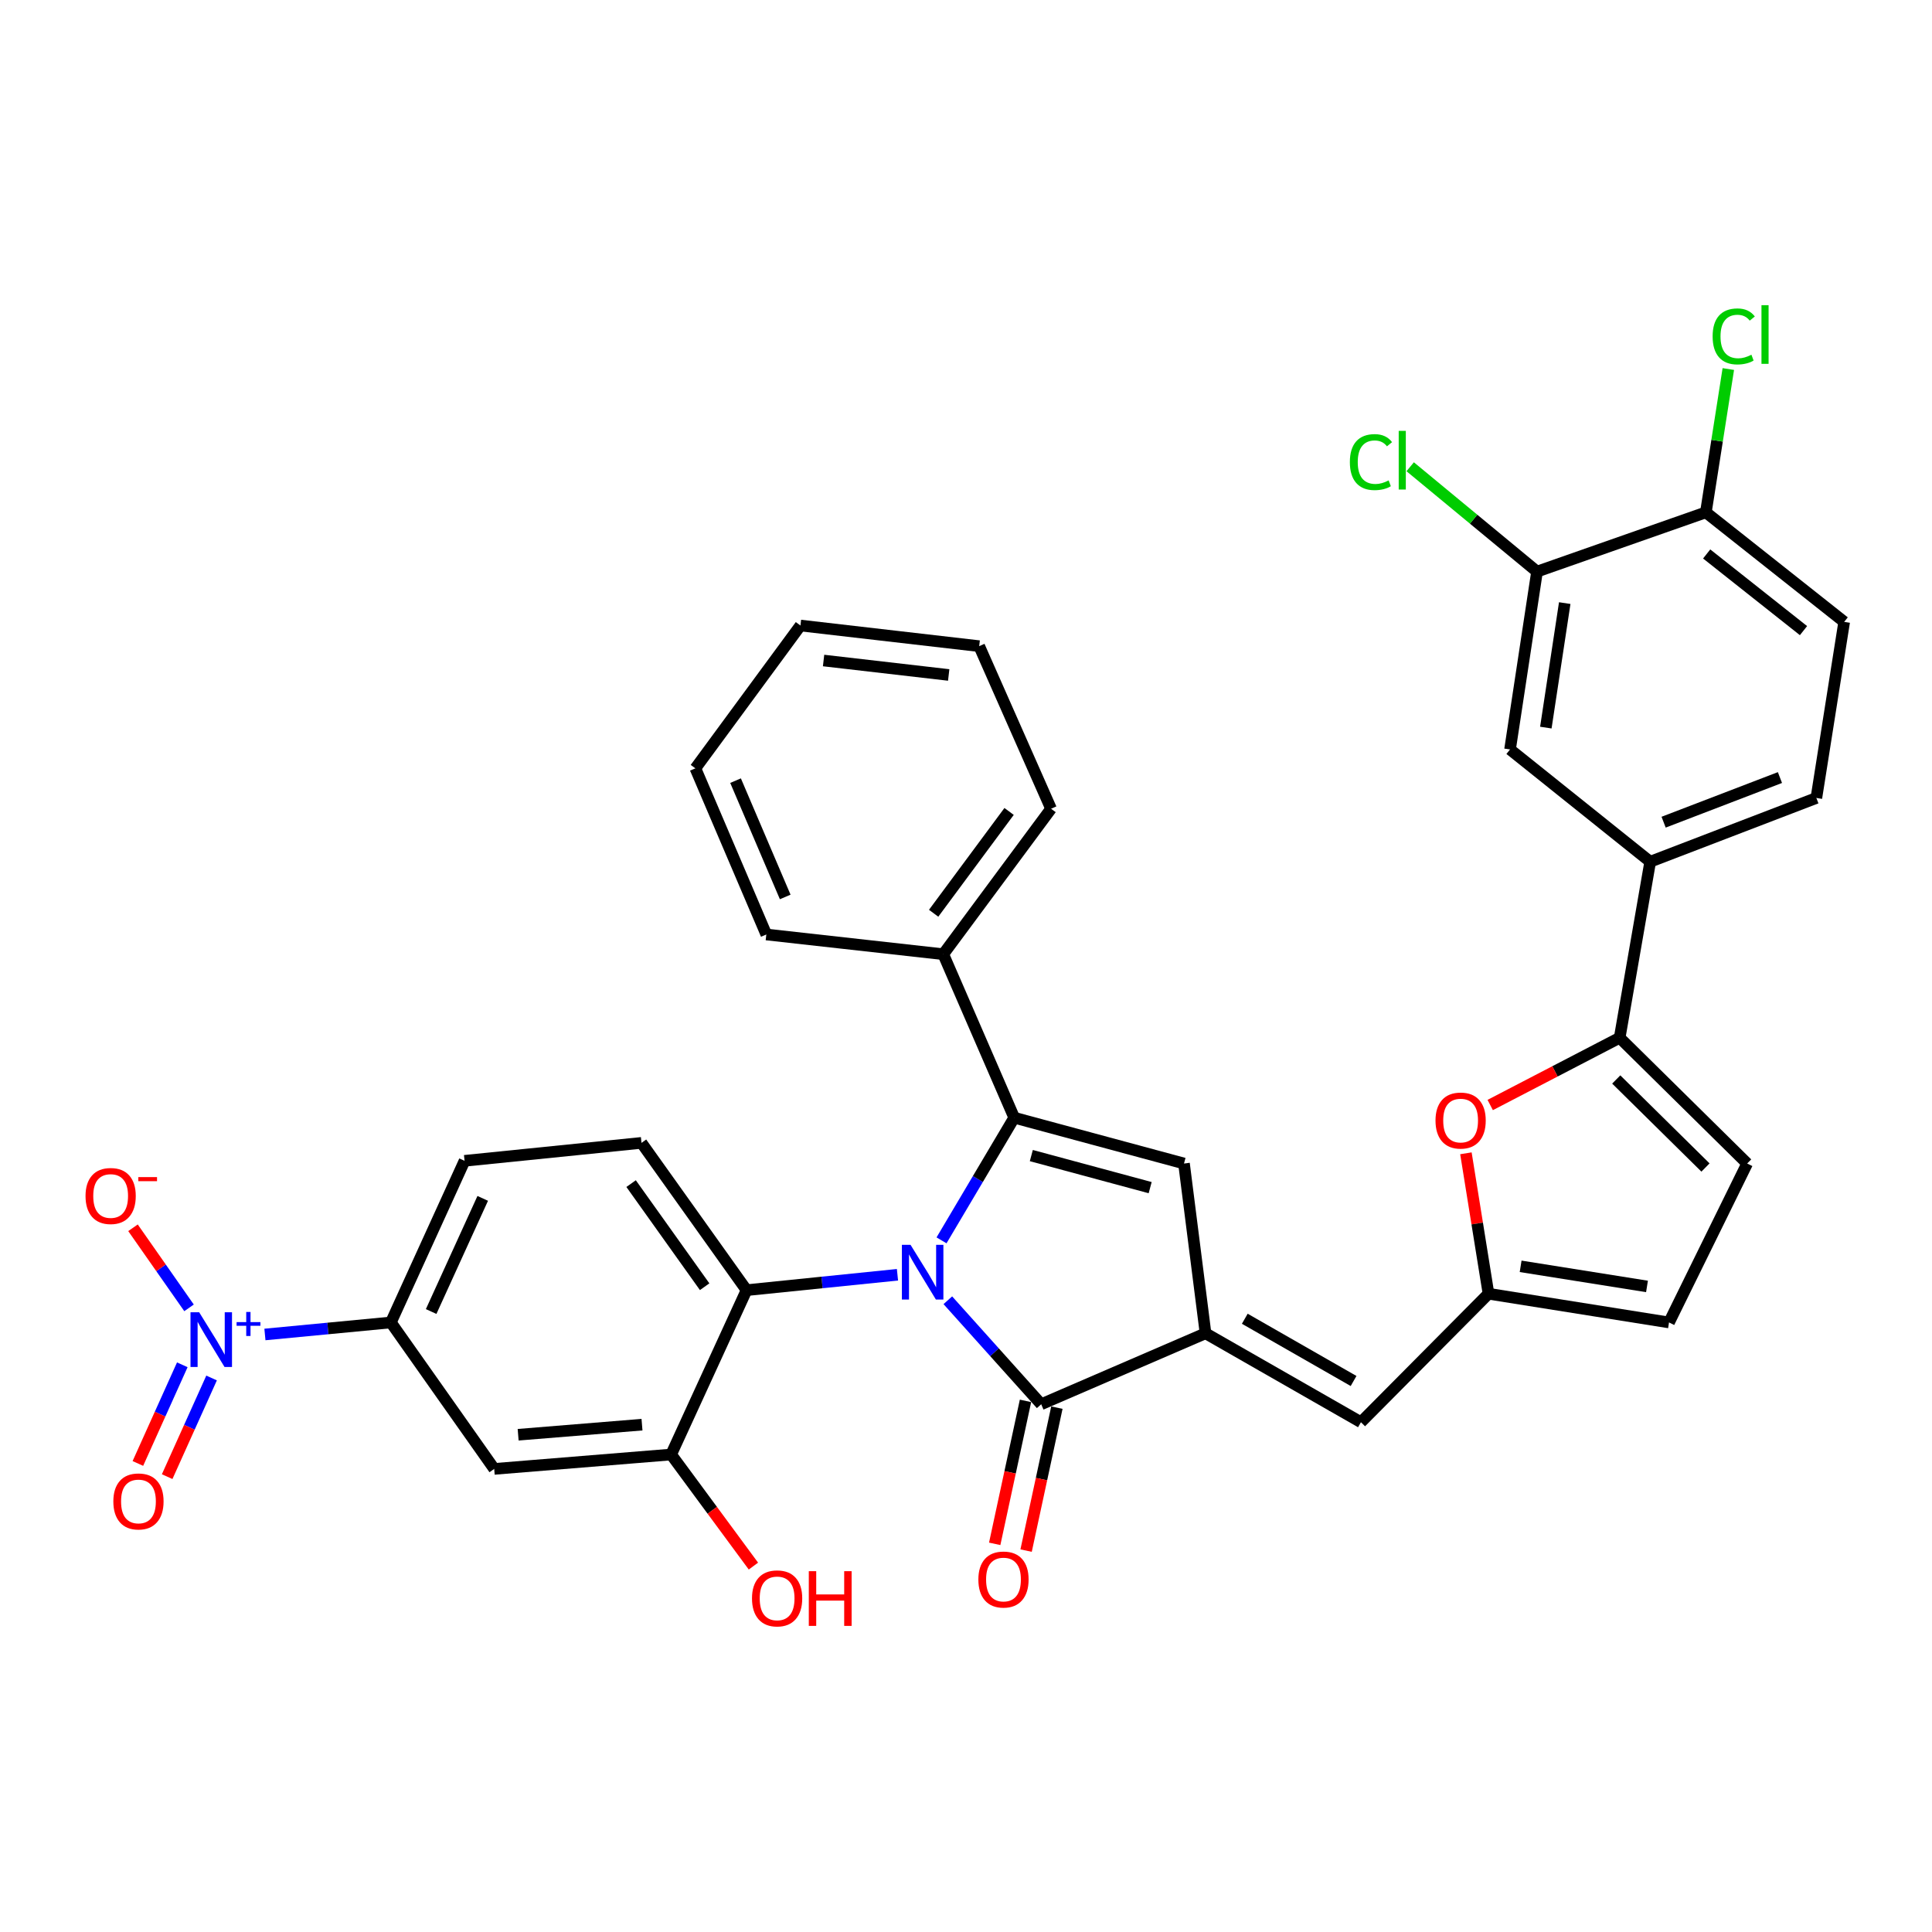 <?xml version='1.0' encoding='iso-8859-1'?>
<svg version='1.1' baseProfile='full'
              xmlns='http://www.w3.org/2000/svg'
                      xmlns:rdkit='http://www.rdkit.org/xml'
                      xmlns:xlink='http://www.w3.org/1999/xlink'
                  xml:space='preserve'
width='1000px' height='1000px' viewBox='0 0 1000 1000'>
<!-- END OF HEADER -->
<rect style='opacity:1.0;fill:#FFFFFF;stroke:none' width='1000' height='1000' x='0' y='0'> </rect>
<path class='bond-0' d='M 487.329,642.004 L 506.144,610.261' style='fill:none;fill-rule:evenodd;stroke:#0000FF;stroke-width:6px;stroke-linecap:butt;stroke-linejoin:miter;stroke-opacity:1' />
<path class='bond-0' d='M 506.144,610.261 L 524.959,578.517' style='fill:none;fill-rule:evenodd;stroke:#000000;stroke-width:6px;stroke-linecap:butt;stroke-linejoin:miter;stroke-opacity:1' />
<path class='bond-1' d='M 490.595,673.009 L 514.758,699.925' style='fill:none;fill-rule:evenodd;stroke:#0000FF;stroke-width:6px;stroke-linecap:butt;stroke-linejoin:miter;stroke-opacity:1' />
<path class='bond-1' d='M 514.758,699.925 L 538.921,726.841' style='fill:none;fill-rule:evenodd;stroke:#000000;stroke-width:6px;stroke-linecap:butt;stroke-linejoin:miter;stroke-opacity:1' />
<path class='bond-5' d='M 464.528,659.817 L 425.471,663.802' style='fill:none;fill-rule:evenodd;stroke:#0000FF;stroke-width:6px;stroke-linecap:butt;stroke-linejoin:miter;stroke-opacity:1' />
<path class='bond-5' d='M 425.471,663.802 L 386.414,667.787' style='fill:none;fill-rule:evenodd;stroke:#000000;stroke-width:6px;stroke-linecap:butt;stroke-linejoin:miter;stroke-opacity:1' />
<path class='bond-3' d='M 524.959,578.517 L 612.834,602.232' style='fill:none;fill-rule:evenodd;stroke:#000000;stroke-width:6px;stroke-linecap:butt;stroke-linejoin:miter;stroke-opacity:1' />
<path class='bond-3' d='M 533.809,598.123 L 595.322,614.722' style='fill:none;fill-rule:evenodd;stroke:#000000;stroke-width:6px;stroke-linecap:butt;stroke-linejoin:miter;stroke-opacity:1' />
<path class='bond-20' d='M 524.959,578.517 L 488.233,493.893' style='fill:none;fill-rule:evenodd;stroke:#000000;stroke-width:6px;stroke-linecap:butt;stroke-linejoin:miter;stroke-opacity:1' />
<path class='bond-2' d='M 538.921,726.841 L 623.98,690.107' style='fill:none;fill-rule:evenodd;stroke:#000000;stroke-width:6px;stroke-linecap:butt;stroke-linejoin:miter;stroke-opacity:1' />
<path class='bond-22' d='M 530.797,725.091 L 522.828,762.09' style='fill:none;fill-rule:evenodd;stroke:#000000;stroke-width:6px;stroke-linecap:butt;stroke-linejoin:miter;stroke-opacity:1' />
<path class='bond-22' d='M 522.828,762.09 L 514.858,799.09' style='fill:none;fill-rule:evenodd;stroke:#FF0000;stroke-width:6px;stroke-linecap:butt;stroke-linejoin:miter;stroke-opacity:1' />
<path class='bond-22' d='M 547.046,728.591 L 539.077,765.59' style='fill:none;fill-rule:evenodd;stroke:#000000;stroke-width:6px;stroke-linecap:butt;stroke-linejoin:miter;stroke-opacity:1' />
<path class='bond-22' d='M 539.077,765.59 L 531.108,802.589' style='fill:none;fill-rule:evenodd;stroke:#FF0000;stroke-width:6px;stroke-linecap:butt;stroke-linejoin:miter;stroke-opacity:1' />
<path class='bond-8' d='M 623.98,690.107 L 704.421,736.131' style='fill:none;fill-rule:evenodd;stroke:#000000;stroke-width:6px;stroke-linecap:butt;stroke-linejoin:miter;stroke-opacity:1' />
<path class='bond-8' d='M 644.301,682.583 L 700.61,714.8' style='fill:none;fill-rule:evenodd;stroke:#000000;stroke-width:6px;stroke-linecap:butt;stroke-linejoin:miter;stroke-opacity:1' />
<path class='bond-35' d='M 623.98,690.107 L 612.834,602.232' style='fill:none;fill-rule:evenodd;stroke:#000000;stroke-width:6px;stroke-linecap:butt;stroke-linejoin:miter;stroke-opacity:1' />
<path class='bond-4' d='M 137.124,690.724 L 169.72,687.613' style='fill:none;fill-rule:evenodd;stroke:#0000FF;stroke-width:6px;stroke-linecap:butt;stroke-linejoin:miter;stroke-opacity:1' />
<path class='bond-4' d='M 169.72,687.613 L 202.316,684.501' style='fill:none;fill-rule:evenodd;stroke:#000000;stroke-width:6px;stroke-linecap:butt;stroke-linejoin:miter;stroke-opacity:1' />
<path class='bond-19' d='M 97.846,676.945 L 83.342,656.219' style='fill:none;fill-rule:evenodd;stroke:#0000FF;stroke-width:6px;stroke-linecap:butt;stroke-linejoin:miter;stroke-opacity:1' />
<path class='bond-19' d='M 83.342,656.219 L 68.838,635.494' style='fill:none;fill-rule:evenodd;stroke:#FF0000;stroke-width:6px;stroke-linecap:butt;stroke-linejoin:miter;stroke-opacity:1' />
<path class='bond-21' d='M 94.357,706.418 L 82.862,731.95' style='fill:none;fill-rule:evenodd;stroke:#0000FF;stroke-width:6px;stroke-linecap:butt;stroke-linejoin:miter;stroke-opacity:1' />
<path class='bond-21' d='M 82.862,731.95 L 71.366,757.483' style='fill:none;fill-rule:evenodd;stroke:#FF0000;stroke-width:6px;stroke-linecap:butt;stroke-linejoin:miter;stroke-opacity:1' />
<path class='bond-21' d='M 109.514,713.242 L 98.018,738.774' style='fill:none;fill-rule:evenodd;stroke:#0000FF;stroke-width:6px;stroke-linecap:butt;stroke-linejoin:miter;stroke-opacity:1' />
<path class='bond-21' d='M 98.018,738.774 L 86.523,764.307' style='fill:none;fill-rule:evenodd;stroke:#FF0000;stroke-width:6px;stroke-linecap:butt;stroke-linejoin:miter;stroke-opacity:1' />
<path class='bond-11' d='M 386.414,667.787 L 347.38,752.855' style='fill:none;fill-rule:evenodd;stroke:#000000;stroke-width:6px;stroke-linecap:butt;stroke-linejoin:miter;stroke-opacity:1' />
<path class='bond-16' d='M 386.414,667.787 L 332.033,591.547' style='fill:none;fill-rule:evenodd;stroke:#000000;stroke-width:6px;stroke-linecap:butt;stroke-linejoin:miter;stroke-opacity:1' />
<path class='bond-16' d='M 364.725,666.003 L 326.658,612.636' style='fill:none;fill-rule:evenodd;stroke:#000000;stroke-width:6px;stroke-linecap:butt;stroke-linejoin:miter;stroke-opacity:1' />
<path class='bond-6' d='M 838.339,537.138 L 804.836,554.545' style='fill:none;fill-rule:evenodd;stroke:#000000;stroke-width:6px;stroke-linecap:butt;stroke-linejoin:miter;stroke-opacity:1' />
<path class='bond-6' d='M 804.836,554.545 L 771.333,571.952' style='fill:none;fill-rule:evenodd;stroke:#FF0000;stroke-width:6px;stroke-linecap:butt;stroke-linejoin:miter;stroke-opacity:1' />
<path class='bond-14' d='M 838.339,537.138 L 854.139,446.031' style='fill:none;fill-rule:evenodd;stroke:#000000;stroke-width:6px;stroke-linecap:butt;stroke-linejoin:miter;stroke-opacity:1' />
<path class='bond-38' d='M 838.339,537.138 L 904.329,602.232' style='fill:none;fill-rule:evenodd;stroke:#000000;stroke-width:6px;stroke-linecap:butt;stroke-linejoin:miter;stroke-opacity:1' />
<path class='bond-38' d='M 836.565,558.736 L 882.757,604.301' style='fill:none;fill-rule:evenodd;stroke:#000000;stroke-width:6px;stroke-linecap:butt;stroke-linejoin:miter;stroke-opacity:1' />
<path class='bond-7' d='M 758.754,596.944 L 764.601,633.289' style='fill:none;fill-rule:evenodd;stroke:#FF0000;stroke-width:6px;stroke-linecap:butt;stroke-linejoin:miter;stroke-opacity:1' />
<path class='bond-7' d='M 764.601,633.289 L 770.447,669.634' style='fill:none;fill-rule:evenodd;stroke:#000000;stroke-width:6px;stroke-linecap:butt;stroke-linejoin:miter;stroke-opacity:1' />
<path class='bond-9' d='M 704.421,736.131 L 770.447,669.634' style='fill:none;fill-rule:evenodd;stroke:#000000;stroke-width:6px;stroke-linecap:butt;stroke-linejoin:miter;stroke-opacity:1' />
<path class='bond-15' d='M 770.447,669.634 L 863.882,684.501' style='fill:none;fill-rule:evenodd;stroke:#000000;stroke-width:6px;stroke-linecap:butt;stroke-linejoin:miter;stroke-opacity:1' />
<path class='bond-15' d='M 787.075,655.448 L 852.479,665.856' style='fill:none;fill-rule:evenodd;stroke:#000000;stroke-width:6px;stroke-linecap:butt;stroke-linejoin:miter;stroke-opacity:1' />
<path class='bond-10' d='M 202.316,684.501 L 240.455,600.837' style='fill:none;fill-rule:evenodd;stroke:#000000;stroke-width:6px;stroke-linecap:butt;stroke-linejoin:miter;stroke-opacity:1' />
<path class='bond-10' d='M 223.162,678.846 L 249.859,620.281' style='fill:none;fill-rule:evenodd;stroke:#000000;stroke-width:6px;stroke-linecap:butt;stroke-linejoin:miter;stroke-opacity:1' />
<path class='bond-36' d='M 202.316,684.501 L 255.802,760.307' style='fill:none;fill-rule:evenodd;stroke:#000000;stroke-width:6px;stroke-linecap:butt;stroke-linejoin:miter;stroke-opacity:1' />
<path class='bond-12' d='M 347.38,752.855 L 255.802,760.307' style='fill:none;fill-rule:evenodd;stroke:#000000;stroke-width:6px;stroke-linecap:butt;stroke-linejoin:miter;stroke-opacity:1' />
<path class='bond-12' d='M 332.295,737.405 L 268.191,742.622' style='fill:none;fill-rule:evenodd;stroke:#000000;stroke-width:6px;stroke-linecap:butt;stroke-linejoin:miter;stroke-opacity:1' />
<path class='bond-28' d='M 347.38,752.855 L 368.675,781.731' style='fill:none;fill-rule:evenodd;stroke:#000000;stroke-width:6px;stroke-linecap:butt;stroke-linejoin:miter;stroke-opacity:1' />
<path class='bond-28' d='M 368.675,781.731 L 389.969,810.608' style='fill:none;fill-rule:evenodd;stroke:#FF0000;stroke-width:6px;stroke-linecap:butt;stroke-linejoin:miter;stroke-opacity:1' />
<path class='bond-13' d='M 904.329,602.232 L 863.882,684.501' style='fill:none;fill-rule:evenodd;stroke:#000000;stroke-width:6px;stroke-linecap:butt;stroke-linejoin:miter;stroke-opacity:1' />
<path class='bond-18' d='M 854.139,446.031 L 781.593,387.918' style='fill:none;fill-rule:evenodd;stroke:#000000;stroke-width:6px;stroke-linecap:butt;stroke-linejoin:miter;stroke-opacity:1' />
<path class='bond-25' d='M 854.139,446.031 L 940.149,413.027' style='fill:none;fill-rule:evenodd;stroke:#000000;stroke-width:6px;stroke-linecap:butt;stroke-linejoin:miter;stroke-opacity:1' />
<path class='bond-25' d='M 861.086,425.562 L 921.293,402.459' style='fill:none;fill-rule:evenodd;stroke:#000000;stroke-width:6px;stroke-linecap:butt;stroke-linejoin:miter;stroke-opacity:1' />
<path class='bond-24' d='M 332.033,591.547 L 240.455,600.837' style='fill:none;fill-rule:evenodd;stroke:#000000;stroke-width:6px;stroke-linecap:butt;stroke-linejoin:miter;stroke-opacity:1' />
<path class='bond-17' d='M 795.565,295.86 L 781.593,387.918' style='fill:none;fill-rule:evenodd;stroke:#000000;stroke-width:6px;stroke-linecap:butt;stroke-linejoin:miter;stroke-opacity:1' />
<path class='bond-17' d='M 809.903,312.163 L 800.123,376.604' style='fill:none;fill-rule:evenodd;stroke:#000000;stroke-width:6px;stroke-linecap:butt;stroke-linejoin:miter;stroke-opacity:1' />
<path class='bond-27' d='M 795.565,295.86 L 762.738,268.726' style='fill:none;fill-rule:evenodd;stroke:#000000;stroke-width:6px;stroke-linecap:butt;stroke-linejoin:miter;stroke-opacity:1' />
<path class='bond-27' d='M 762.738,268.726 L 729.911,241.591' style='fill:none;fill-rule:evenodd;stroke:#00CC00;stroke-width:6px;stroke-linecap:butt;stroke-linejoin:miter;stroke-opacity:1' />
<path class='bond-39' d='M 795.565,295.86 L 882.951,265.193' style='fill:none;fill-rule:evenodd;stroke:#000000;stroke-width:6px;stroke-linecap:butt;stroke-linejoin:miter;stroke-opacity:1' />
<path class='bond-30' d='M 488.233,493.893 L 544.028,418.604' style='fill:none;fill-rule:evenodd;stroke:#000000;stroke-width:6px;stroke-linecap:butt;stroke-linejoin:miter;stroke-opacity:1' />
<path class='bond-30' d='M 483.248,472.703 L 522.304,420.001' style='fill:none;fill-rule:evenodd;stroke:#000000;stroke-width:6px;stroke-linecap:butt;stroke-linejoin:miter;stroke-opacity:1' />
<path class='bond-31' d='M 488.233,493.893 L 396.646,483.689' style='fill:none;fill-rule:evenodd;stroke:#000000;stroke-width:6px;stroke-linecap:butt;stroke-linejoin:miter;stroke-opacity:1' />
<path class='bond-23' d='M 882.951,265.193 L 954.545,321.883' style='fill:none;fill-rule:evenodd;stroke:#000000;stroke-width:6px;stroke-linecap:butt;stroke-linejoin:miter;stroke-opacity:1' />
<path class='bond-23' d='M 883.371,286.728 L 933.488,326.411' style='fill:none;fill-rule:evenodd;stroke:#000000;stroke-width:6px;stroke-linecap:butt;stroke-linejoin:miter;stroke-opacity:1' />
<path class='bond-29' d='M 882.951,265.193 L 888.763,228.103' style='fill:none;fill-rule:evenodd;stroke:#000000;stroke-width:6px;stroke-linecap:butt;stroke-linejoin:miter;stroke-opacity:1' />
<path class='bond-29' d='M 888.763,228.103 L 894.575,191.013' style='fill:none;fill-rule:evenodd;stroke:#00CC00;stroke-width:6px;stroke-linecap:butt;stroke-linejoin:miter;stroke-opacity:1' />
<path class='bond-26' d='M 940.149,413.027 L 954.545,321.883' style='fill:none;fill-rule:evenodd;stroke:#000000;stroke-width:6px;stroke-linecap:butt;stroke-linejoin:miter;stroke-opacity:1' />
<path class='bond-32' d='M 544.028,418.604 L 506.832,334.451' style='fill:none;fill-rule:evenodd;stroke:#000000;stroke-width:6px;stroke-linecap:butt;stroke-linejoin:miter;stroke-opacity:1' />
<path class='bond-33' d='M 396.646,483.689 L 359.93,397.688' style='fill:none;fill-rule:evenodd;stroke:#000000;stroke-width:6px;stroke-linecap:butt;stroke-linejoin:miter;stroke-opacity:1' />
<path class='bond-33' d='M 406.426,464.262 L 380.724,404.062' style='fill:none;fill-rule:evenodd;stroke:#000000;stroke-width:6px;stroke-linecap:butt;stroke-linejoin:miter;stroke-opacity:1' />
<path class='bond-37' d='M 506.832,334.451 L 414.312,323.767' style='fill:none;fill-rule:evenodd;stroke:#000000;stroke-width:6px;stroke-linecap:butt;stroke-linejoin:miter;stroke-opacity:1' />
<path class='bond-37' d='M 491.047,349.361 L 426.283,341.882' style='fill:none;fill-rule:evenodd;stroke:#000000;stroke-width:6px;stroke-linecap:butt;stroke-linejoin:miter;stroke-opacity:1' />
<path class='bond-34' d='M 359.93,397.688 L 414.312,323.767' style='fill:none;fill-rule:evenodd;stroke:#000000;stroke-width:6px;stroke-linecap:butt;stroke-linejoin:miter;stroke-opacity:1' />
<path  class='atom-0' d='M 471.298 644.328
L 480.578 659.328
Q 481.498 660.808, 482.978 663.488
Q 484.458 666.168, 484.538 666.328
L 484.538 644.328
L 488.298 644.328
L 488.298 672.648
L 484.418 672.648
L 474.458 656.248
Q 473.298 654.328, 472.058 652.128
Q 470.858 649.928, 470.498 649.248
L 470.498 672.648
L 466.818 672.648
L 466.818 644.328
L 471.298 644.328
' fill='#0000FF'/>
<path  class='atom-5' d='M 103.084 679.216
L 112.364 694.216
Q 113.284 695.696, 114.764 698.376
Q 116.244 701.056, 116.324 701.216
L 116.324 679.216
L 120.084 679.216
L 120.084 707.536
L 116.204 707.536
L 106.244 691.136
Q 105.084 689.216, 103.844 687.016
Q 102.644 684.816, 102.284 684.136
L 102.284 707.536
L 98.604 707.536
L 98.604 679.216
L 103.084 679.216
' fill='#0000FF'/>
<path  class='atom-5' d='M 122.46 684.32
L 127.449 684.32
L 127.449 679.067
L 129.667 679.067
L 129.667 684.32
L 134.789 684.32
L 134.789 686.221
L 129.667 686.221
L 129.667 691.501
L 127.449 691.501
L 127.449 686.221
L 122.46 686.221
L 122.46 684.32
' fill='#0000FF'/>
<path  class='atom-8' d='M 743.014 579.992
Q 743.014 573.192, 746.374 569.392
Q 749.734 565.592, 756.014 565.592
Q 762.294 565.592, 765.654 569.392
Q 769.014 573.192, 769.014 579.992
Q 769.014 586.872, 765.614 590.792
Q 762.214 594.672, 756.014 594.672
Q 749.774 594.672, 746.374 590.792
Q 743.014 586.912, 743.014 579.992
M 756.014 591.472
Q 760.334 591.472, 762.654 588.592
Q 765.014 585.672, 765.014 579.992
Q 765.014 574.432, 762.654 571.632
Q 760.334 568.792, 756.014 568.792
Q 751.694 568.792, 749.334 571.592
Q 747.014 574.392, 747.014 579.992
Q 747.014 585.712, 749.334 588.592
Q 751.694 591.472, 756.014 591.472
' fill='#FF0000'/>
<path  class='atom-20' d='M 44.271 619.044
Q 44.271 612.244, 47.631 608.444
Q 50.991 604.644, 57.271 604.644
Q 63.551 604.644, 66.911 608.444
Q 70.271 612.244, 70.271 619.044
Q 70.271 625.924, 66.871 629.844
Q 63.471 633.724, 57.271 633.724
Q 51.031 633.724, 47.631 629.844
Q 44.271 625.964, 44.271 619.044
M 57.271 630.524
Q 61.591 630.524, 63.911 627.644
Q 66.271 624.724, 66.271 619.044
Q 66.271 613.484, 63.911 610.684
Q 61.591 607.844, 57.271 607.844
Q 52.951 607.844, 50.591 610.644
Q 48.271 613.444, 48.271 619.044
Q 48.271 624.764, 50.591 627.644
Q 52.951 630.524, 57.271 630.524
' fill='#FF0000'/>
<path  class='atom-20' d='M 71.591 609.267
L 81.28 609.267
L 81.28 611.379
L 71.591 611.379
L 71.591 609.267
' fill='#FF0000'/>
<path  class='atom-22' d='M 58.667 777.138
Q 58.667 770.338, 62.027 766.538
Q 65.387 762.738, 71.667 762.738
Q 77.947 762.738, 81.307 766.538
Q 84.667 770.338, 84.667 777.138
Q 84.667 784.018, 81.267 787.938
Q 77.867 791.818, 71.667 791.818
Q 65.427 791.818, 62.027 787.938
Q 58.667 784.058, 58.667 777.138
M 71.667 788.618
Q 75.987 788.618, 78.307 785.738
Q 80.667 782.818, 80.667 777.138
Q 80.667 771.578, 78.307 768.778
Q 75.987 765.938, 71.667 765.938
Q 67.347 765.938, 64.987 768.738
Q 62.667 771.538, 62.667 777.138
Q 62.667 782.858, 64.987 785.738
Q 67.347 788.618, 71.667 788.618
' fill='#FF0000'/>
<path  class='atom-23' d='M 506.4 817.557
Q 506.4 810.757, 509.76 806.957
Q 513.12 803.157, 519.4 803.157
Q 525.68 803.157, 529.04 806.957
Q 532.4 810.757, 532.4 817.557
Q 532.4 824.437, 529 828.357
Q 525.6 832.237, 519.4 832.237
Q 513.16 832.237, 509.76 828.357
Q 506.4 824.477, 506.4 817.557
M 519.4 829.037
Q 523.72 829.037, 526.04 826.157
Q 528.4 823.237, 528.4 817.557
Q 528.4 811.997, 526.04 809.197
Q 523.72 806.357, 519.4 806.357
Q 515.08 806.357, 512.72 809.157
Q 510.4 811.957, 510.4 817.557
Q 510.4 823.277, 512.72 826.157
Q 515.08 829.037, 519.4 829.037
' fill='#FF0000'/>
<path  class='atom-28' d='M 698.688 239.18
Q 698.688 232.14, 701.968 228.46
Q 705.288 224.74, 711.568 224.74
Q 717.408 224.74, 720.528 228.86
L 717.888 231.02
Q 715.608 228.02, 711.568 228.02
Q 707.288 228.02, 705.008 230.9
Q 702.768 233.74, 702.768 239.18
Q 702.768 244.78, 705.088 247.66
Q 707.448 250.54, 712.008 250.54
Q 715.128 250.54, 718.768 248.66
L 719.888 251.66
Q 718.408 252.62, 716.168 253.18
Q 713.928 253.74, 711.448 253.74
Q 705.288 253.74, 701.968 249.98
Q 698.688 246.22, 698.688 239.18
' fill='#00CC00'/>
<path  class='atom-28' d='M 723.968 223.02
L 727.648 223.02
L 727.648 253.38
L 723.968 253.38
L 723.968 223.02
' fill='#00CC00'/>
<path  class='atom-29' d='M 389.233 827.318
Q 389.233 820.518, 392.593 816.718
Q 395.953 812.918, 402.233 812.918
Q 408.513 812.918, 411.873 816.718
Q 415.233 820.518, 415.233 827.318
Q 415.233 834.198, 411.833 838.118
Q 408.433 841.998, 402.233 841.998
Q 395.993 841.998, 392.593 838.118
Q 389.233 834.238, 389.233 827.318
M 402.233 838.798
Q 406.553 838.798, 408.873 835.918
Q 411.233 832.998, 411.233 827.318
Q 411.233 821.758, 408.873 818.958
Q 406.553 816.118, 402.233 816.118
Q 397.913 816.118, 395.553 818.918
Q 393.233 821.718, 393.233 827.318
Q 393.233 833.038, 395.553 835.918
Q 397.913 838.798, 402.233 838.798
' fill='#FF0000'/>
<path  class='atom-29' d='M 418.633 813.238
L 422.473 813.238
L 422.473 825.278
L 436.953 825.278
L 436.953 813.238
L 440.793 813.238
L 440.793 841.558
L 436.953 841.558
L 436.953 828.478
L 422.473 828.478
L 422.473 841.558
L 418.633 841.558
L 418.633 813.238
' fill='#FF0000'/>
<path  class='atom-30' d='M 886.455 174.124
Q 886.455 167.084, 889.735 163.404
Q 893.055 159.684, 899.335 159.684
Q 905.175 159.684, 908.295 163.804
L 905.655 165.964
Q 903.375 162.964, 899.335 162.964
Q 895.055 162.964, 892.775 165.844
Q 890.535 168.684, 890.535 174.124
Q 890.535 179.724, 892.855 182.604
Q 895.215 185.484, 899.775 185.484
Q 902.895 185.484, 906.535 183.604
L 907.655 186.604
Q 906.175 187.564, 903.935 188.124
Q 901.695 188.684, 899.215 188.684
Q 893.055 188.684, 889.735 184.924
Q 886.455 181.164, 886.455 174.124
' fill='#00CC00'/>
<path  class='atom-30' d='M 911.735 157.964
L 915.415 157.964
L 915.415 188.324
L 911.735 188.324
L 911.735 157.964
' fill='#00CC00'/>
</svg>
